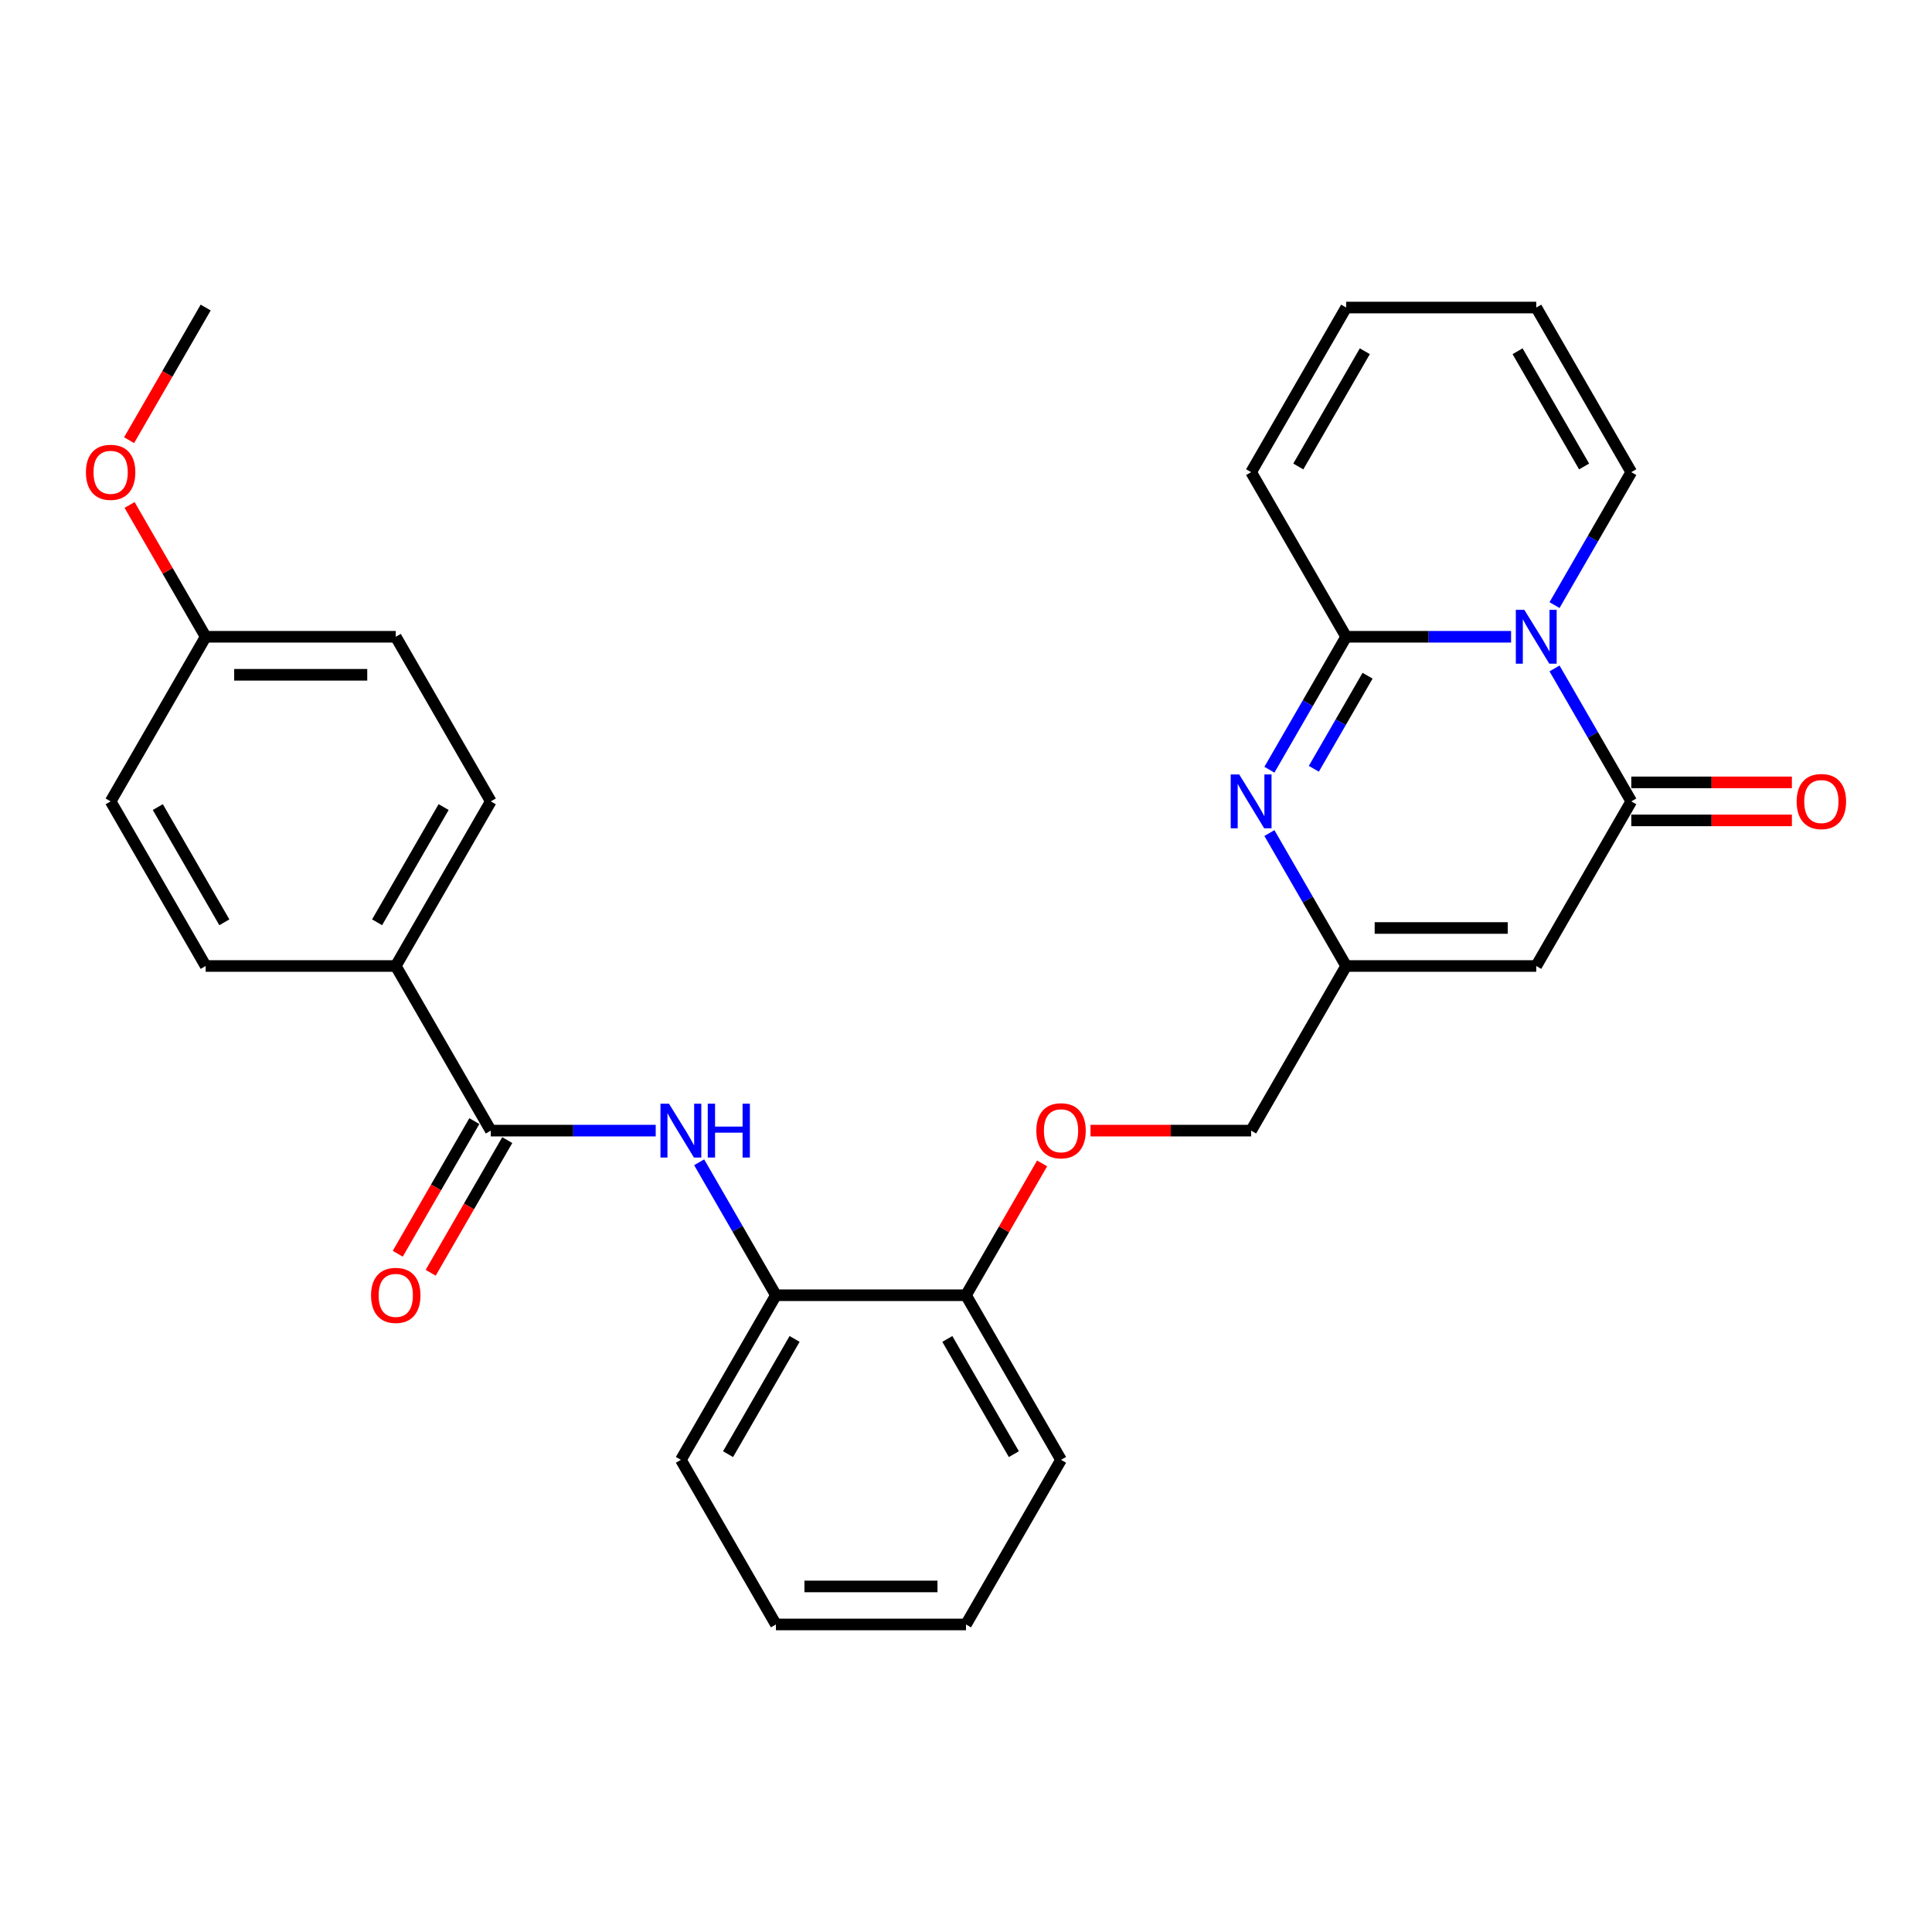 <?xml version='1.0' encoding='iso-8859-1'?>
<svg version='1.1' baseProfile='full'
              xmlns='http://www.w3.org/2000/svg'
                      xmlns:rdkit='http://www.rdkit.org/xml'
                      xmlns:xlink='http://www.w3.org/1999/xlink'
                  xml:space='preserve'
width='1000px' height='1000px' viewBox='0 0 1000 1000'>
<!-- END OF HEADER -->
<rect style='opacity:1.0;fill:#FFFFFF;stroke:none' width='1000' height='1000' x='0' y='0'> </rect>
<path class='bond-0' d='M 782.13,329.591 L 739.451,329.591' style='fill:none;fill-rule:evenodd;stroke:#0000FF;stroke-width:6px;stroke-linecap:butt;stroke-linejoin:miter;stroke-opacity:1' />
<path class='bond-0' d='M 739.451,329.591 L 696.771,329.591' style='fill:none;fill-rule:evenodd;stroke:#000000;stroke-width:6px;stroke-linecap:butt;stroke-linejoin:miter;stroke-opacity:1' />
<path class='bond-1' d='M 804.62,345.982 L 824.485,380.389' style='fill:none;fill-rule:evenodd;stroke:#0000FF;stroke-width:6px;stroke-linecap:butt;stroke-linejoin:miter;stroke-opacity:1' />
<path class='bond-1' d='M 824.485,380.389 L 844.349,414.796' style='fill:none;fill-rule:evenodd;stroke:#000000;stroke-width:6px;stroke-linecap:butt;stroke-linejoin:miter;stroke-opacity:1' />
<path class='bond-8' d='M 804.62,313.2 L 824.485,278.793' style='fill:none;fill-rule:evenodd;stroke:#0000FF;stroke-width:6px;stroke-linecap:butt;stroke-linejoin:miter;stroke-opacity:1' />
<path class='bond-8' d='M 824.485,278.793 L 844.349,244.387' style='fill:none;fill-rule:evenodd;stroke:#000000;stroke-width:6px;stroke-linecap:butt;stroke-linejoin:miter;stroke-opacity:1' />
<path class='bond-2' d='M 696.771,329.591 L 676.906,363.998' style='fill:none;fill-rule:evenodd;stroke:#000000;stroke-width:6px;stroke-linecap:butt;stroke-linejoin:miter;stroke-opacity:1' />
<path class='bond-2' d='M 676.906,363.998 L 657.042,398.405' style='fill:none;fill-rule:evenodd;stroke:#0000FF;stroke-width:6px;stroke-linecap:butt;stroke-linejoin:miter;stroke-opacity:1' />
<path class='bond-2' d='M 707.853,349.752 L 693.947,373.836' style='fill:none;fill-rule:evenodd;stroke:#000000;stroke-width:6px;stroke-linecap:butt;stroke-linejoin:miter;stroke-opacity:1' />
<path class='bond-2' d='M 693.947,373.836 L 680.042,397.921' style='fill:none;fill-rule:evenodd;stroke:#0000FF;stroke-width:6px;stroke-linecap:butt;stroke-linejoin:miter;stroke-opacity:1' />
<path class='bond-10' d='M 696.771,329.591 L 647.578,244.387' style='fill:none;fill-rule:evenodd;stroke:#000000;stroke-width:6px;stroke-linecap:butt;stroke-linejoin:miter;stroke-opacity:1' />
<path class='bond-3' d='M 844.349,414.796 L 795.157,500' style='fill:none;fill-rule:evenodd;stroke:#000000;stroke-width:6px;stroke-linecap:butt;stroke-linejoin:miter;stroke-opacity:1' />
<path class='bond-11' d='M 844.349,424.634 L 885.917,424.634' style='fill:none;fill-rule:evenodd;stroke:#000000;stroke-width:6px;stroke-linecap:butt;stroke-linejoin:miter;stroke-opacity:1' />
<path class='bond-11' d='M 885.917,424.634 L 927.485,424.634' style='fill:none;fill-rule:evenodd;stroke:#FF0000;stroke-width:6px;stroke-linecap:butt;stroke-linejoin:miter;stroke-opacity:1' />
<path class='bond-11' d='M 844.349,404.957 L 885.917,404.957' style='fill:none;fill-rule:evenodd;stroke:#000000;stroke-width:6px;stroke-linecap:butt;stroke-linejoin:miter;stroke-opacity:1' />
<path class='bond-11' d='M 885.917,404.957 L 927.485,404.957' style='fill:none;fill-rule:evenodd;stroke:#FF0000;stroke-width:6px;stroke-linecap:butt;stroke-linejoin:miter;stroke-opacity:1' />
<path class='bond-30' d='M 657.042,431.187 L 676.906,465.593' style='fill:none;fill-rule:evenodd;stroke:#0000FF;stroke-width:6px;stroke-linecap:butt;stroke-linejoin:miter;stroke-opacity:1' />
<path class='bond-30' d='M 676.906,465.593 L 696.771,500' style='fill:none;fill-rule:evenodd;stroke:#000000;stroke-width:6px;stroke-linecap:butt;stroke-linejoin:miter;stroke-opacity:1' />
<path class='bond-4' d='M 795.157,500 L 696.771,500' style='fill:none;fill-rule:evenodd;stroke:#000000;stroke-width:6px;stroke-linecap:butt;stroke-linejoin:miter;stroke-opacity:1' />
<path class='bond-4' d='M 780.399,480.323 L 711.529,480.323' style='fill:none;fill-rule:evenodd;stroke:#000000;stroke-width:6px;stroke-linecap:butt;stroke-linejoin:miter;stroke-opacity:1' />
<path class='bond-17' d='M 696.771,500 L 647.578,585.204' style='fill:none;fill-rule:evenodd;stroke:#000000;stroke-width:6px;stroke-linecap:butt;stroke-linejoin:miter;stroke-opacity:1' />
<path class='bond-5' d='M 254.036,585.204 L 296.716,585.204' style='fill:none;fill-rule:evenodd;stroke:#000000;stroke-width:6px;stroke-linecap:butt;stroke-linejoin:miter;stroke-opacity:1' />
<path class='bond-5' d='M 296.716,585.204 L 339.395,585.204' style='fill:none;fill-rule:evenodd;stroke:#0000FF;stroke-width:6px;stroke-linecap:butt;stroke-linejoin:miter;stroke-opacity:1' />
<path class='bond-9' d='M 254.036,585.204 L 204.843,500' style='fill:none;fill-rule:evenodd;stroke:#000000;stroke-width:6px;stroke-linecap:butt;stroke-linejoin:miter;stroke-opacity:1' />
<path class='bond-13' d='M 245.516,580.285 L 225.696,614.613' style='fill:none;fill-rule:evenodd;stroke:#000000;stroke-width:6px;stroke-linecap:butt;stroke-linejoin:miter;stroke-opacity:1' />
<path class='bond-13' d='M 225.696,614.613 L 205.877,648.941' style='fill:none;fill-rule:evenodd;stroke:#FF0000;stroke-width:6px;stroke-linecap:butt;stroke-linejoin:miter;stroke-opacity:1' />
<path class='bond-13' d='M 262.557,590.124 L 242.737,624.452' style='fill:none;fill-rule:evenodd;stroke:#000000;stroke-width:6px;stroke-linecap:butt;stroke-linejoin:miter;stroke-opacity:1' />
<path class='bond-13' d='M 242.737,624.452 L 222.918,658.78' style='fill:none;fill-rule:evenodd;stroke:#FF0000;stroke-width:6px;stroke-linecap:butt;stroke-linejoin:miter;stroke-opacity:1' />
<path class='bond-6' d='M 361.885,601.595 L 381.75,636.002' style='fill:none;fill-rule:evenodd;stroke:#0000FF;stroke-width:6px;stroke-linecap:butt;stroke-linejoin:miter;stroke-opacity:1' />
<path class='bond-6' d='M 381.75,636.002 L 401.614,670.409' style='fill:none;fill-rule:evenodd;stroke:#000000;stroke-width:6px;stroke-linecap:butt;stroke-linejoin:miter;stroke-opacity:1' />
<path class='bond-7' d='M 401.614,670.409 L 500,670.409' style='fill:none;fill-rule:evenodd;stroke:#000000;stroke-width:6px;stroke-linecap:butt;stroke-linejoin:miter;stroke-opacity:1' />
<path class='bond-24' d='M 401.614,670.409 L 352.422,755.613' style='fill:none;fill-rule:evenodd;stroke:#000000;stroke-width:6px;stroke-linecap:butt;stroke-linejoin:miter;stroke-opacity:1' />
<path class='bond-24' d='M 411.276,693.028 L 376.841,752.671' style='fill:none;fill-rule:evenodd;stroke:#000000;stroke-width:6px;stroke-linecap:butt;stroke-linejoin:miter;stroke-opacity:1' />
<path class='bond-15' d='M 844.349,244.387 L 795.157,159.182' style='fill:none;fill-rule:evenodd;stroke:#000000;stroke-width:6px;stroke-linecap:butt;stroke-linejoin:miter;stroke-opacity:1' />
<path class='bond-15' d='M 819.93,241.445 L 785.495,181.802' style='fill:none;fill-rule:evenodd;stroke:#000000;stroke-width:6px;stroke-linecap:butt;stroke-linejoin:miter;stroke-opacity:1' />
<path class='bond-18' d='M 204.843,500 L 254.036,414.796' style='fill:none;fill-rule:evenodd;stroke:#000000;stroke-width:6px;stroke-linecap:butt;stroke-linejoin:miter;stroke-opacity:1' />
<path class='bond-18' d='M 195.181,477.381 L 229.616,417.738' style='fill:none;fill-rule:evenodd;stroke:#000000;stroke-width:6px;stroke-linecap:butt;stroke-linejoin:miter;stroke-opacity:1' />
<path class='bond-19' d='M 204.843,500 L 106.458,500' style='fill:none;fill-rule:evenodd;stroke:#000000;stroke-width:6px;stroke-linecap:butt;stroke-linejoin:miter;stroke-opacity:1' />
<path class='bond-29' d='M 647.578,244.387 L 696.771,159.182' style='fill:none;fill-rule:evenodd;stroke:#000000;stroke-width:6px;stroke-linecap:butt;stroke-linejoin:miter;stroke-opacity:1' />
<path class='bond-29' d='M 671.998,241.445 L 706.433,181.802' style='fill:none;fill-rule:evenodd;stroke:#000000;stroke-width:6px;stroke-linecap:butt;stroke-linejoin:miter;stroke-opacity:1' />
<path class='bond-12' d='M 500,670.409 L 519.694,636.297' style='fill:none;fill-rule:evenodd;stroke:#000000;stroke-width:6px;stroke-linecap:butt;stroke-linejoin:miter;stroke-opacity:1' />
<path class='bond-12' d='M 519.694,636.297 L 539.389,602.186' style='fill:none;fill-rule:evenodd;stroke:#FF0000;stroke-width:6px;stroke-linecap:butt;stroke-linejoin:miter;stroke-opacity:1' />
<path class='bond-25' d='M 500,670.409 L 549.193,755.613' style='fill:none;fill-rule:evenodd;stroke:#000000;stroke-width:6px;stroke-linecap:butt;stroke-linejoin:miter;stroke-opacity:1' />
<path class='bond-25' d='M 490.338,693.028 L 524.773,752.671' style='fill:none;fill-rule:evenodd;stroke:#000000;stroke-width:6px;stroke-linecap:butt;stroke-linejoin:miter;stroke-opacity:1' />
<path class='bond-14' d='M 564.443,585.204 L 606.01,585.204' style='fill:none;fill-rule:evenodd;stroke:#FF0000;stroke-width:6px;stroke-linecap:butt;stroke-linejoin:miter;stroke-opacity:1' />
<path class='bond-14' d='M 606.01,585.204 L 647.578,585.204' style='fill:none;fill-rule:evenodd;stroke:#000000;stroke-width:6px;stroke-linecap:butt;stroke-linejoin:miter;stroke-opacity:1' />
<path class='bond-16' d='M 795.157,159.182 L 696.771,159.182' style='fill:none;fill-rule:evenodd;stroke:#000000;stroke-width:6px;stroke-linecap:butt;stroke-linejoin:miter;stroke-opacity:1' />
<path class='bond-22' d='M 254.036,414.796 L 204.843,329.591' style='fill:none;fill-rule:evenodd;stroke:#000000;stroke-width:6px;stroke-linecap:butt;stroke-linejoin:miter;stroke-opacity:1' />
<path class='bond-21' d='M 106.458,500 L 57.265,414.796' style='fill:none;fill-rule:evenodd;stroke:#000000;stroke-width:6px;stroke-linecap:butt;stroke-linejoin:miter;stroke-opacity:1' />
<path class='bond-21' d='M 116.12,477.381 L 81.685,417.738' style='fill:none;fill-rule:evenodd;stroke:#000000;stroke-width:6px;stroke-linecap:butt;stroke-linejoin:miter;stroke-opacity:1' />
<path class='bond-20' d='M 106.458,329.591 L 57.265,414.796' style='fill:none;fill-rule:evenodd;stroke:#000000;stroke-width:6px;stroke-linecap:butt;stroke-linejoin:miter;stroke-opacity:1' />
<path class='bond-23' d='M 106.458,329.591 L 86.763,295.48' style='fill:none;fill-rule:evenodd;stroke:#000000;stroke-width:6px;stroke-linecap:butt;stroke-linejoin:miter;stroke-opacity:1' />
<path class='bond-23' d='M 86.763,295.48 L 67.069,261.368' style='fill:none;fill-rule:evenodd;stroke:#FF0000;stroke-width:6px;stroke-linecap:butt;stroke-linejoin:miter;stroke-opacity:1' />
<path class='bond-32' d='M 106.458,329.591 L 204.843,329.591' style='fill:none;fill-rule:evenodd;stroke:#000000;stroke-width:6px;stroke-linecap:butt;stroke-linejoin:miter;stroke-opacity:1' />
<path class='bond-32' d='M 121.216,349.268 L 190.085,349.268' style='fill:none;fill-rule:evenodd;stroke:#000000;stroke-width:6px;stroke-linecap:butt;stroke-linejoin:miter;stroke-opacity:1' />
<path class='bond-26' d='M 66.819,227.838 L 86.638,193.51' style='fill:none;fill-rule:evenodd;stroke:#FF0000;stroke-width:6px;stroke-linecap:butt;stroke-linejoin:miter;stroke-opacity:1' />
<path class='bond-26' d='M 86.638,193.51 L 106.458,159.182' style='fill:none;fill-rule:evenodd;stroke:#000000;stroke-width:6px;stroke-linecap:butt;stroke-linejoin:miter;stroke-opacity:1' />
<path class='bond-31' d='M 352.422,755.613 L 401.614,840.818' style='fill:none;fill-rule:evenodd;stroke:#000000;stroke-width:6px;stroke-linecap:butt;stroke-linejoin:miter;stroke-opacity:1' />
<path class='bond-28' d='M 549.193,755.613 L 500,840.818' style='fill:none;fill-rule:evenodd;stroke:#000000;stroke-width:6px;stroke-linecap:butt;stroke-linejoin:miter;stroke-opacity:1' />
<path class='bond-27' d='M 401.614,840.818 L 500,840.818' style='fill:none;fill-rule:evenodd;stroke:#000000;stroke-width:6px;stroke-linecap:butt;stroke-linejoin:miter;stroke-opacity:1' />
<path class='bond-27' d='M 416.372,821.14 L 485.242,821.14' style='fill:none;fill-rule:evenodd;stroke:#000000;stroke-width:6px;stroke-linecap:butt;stroke-linejoin:miter;stroke-opacity:1' />
<path  class='atom-0' d='M 788.998 315.66
L 798.128 330.418
Q 799.033 331.874, 800.489 334.51
Q 801.945 337.147, 802.024 337.305
L 802.024 315.66
L 805.723 315.66
L 805.723 343.523
L 801.906 343.523
L 792.107 327.387
Q 790.965 325.498, 789.745 323.334
Q 788.565 321.169, 788.211 320.5
L 788.211 343.523
L 784.59 343.523
L 784.59 315.66
L 788.998 315.66
' fill='#0000FF'/>
<path  class='atom-3' d='M 641.419 400.864
L 650.55 415.622
Q 651.455 417.078, 652.911 419.715
Q 654.367 422.352, 654.446 422.509
L 654.446 400.864
L 658.145 400.864
L 658.145 428.727
L 654.328 428.727
L 644.528 412.592
Q 643.387 410.703, 642.167 408.538
Q 640.987 406.374, 640.632 405.705
L 640.632 428.727
L 637.012 428.727
L 637.012 400.864
L 641.419 400.864
' fill='#0000FF'/>
<path  class='atom-7' d='M 346.263 571.273
L 355.393 586.031
Q 356.298 587.487, 357.754 590.124
Q 359.21 592.76, 359.289 592.918
L 359.289 571.273
L 362.988 571.273
L 362.988 599.136
L 359.171 599.136
L 349.372 583.001
Q 348.23 581.112, 347.01 578.947
Q 345.83 576.783, 345.476 576.114
L 345.476 599.136
L 341.855 599.136
L 341.855 571.273
L 346.263 571.273
' fill='#0000FF'/>
<path  class='atom-7' d='M 366.333 571.273
L 370.111 571.273
L 370.111 583.119
L 384.358 583.119
L 384.358 571.273
L 388.136 571.273
L 388.136 599.136
L 384.358 599.136
L 384.358 586.267
L 370.111 586.267
L 370.111 599.136
L 366.333 599.136
L 366.333 571.273
' fill='#0000FF'/>
<path  class='atom-12' d='M 929.945 414.874
Q 929.945 408.184, 933.251 404.445
Q 936.556 400.707, 942.735 400.707
Q 948.914 400.707, 952.219 404.445
Q 955.525 408.184, 955.525 414.874
Q 955.525 421.643, 952.18 425.5
Q 948.835 429.317, 942.735 429.317
Q 936.596 429.317, 933.251 425.5
Q 929.945 421.683, 929.945 414.874
M 942.735 426.169
Q 946.985 426.169, 949.268 423.335
Q 951.59 420.463, 951.59 414.874
Q 951.59 409.404, 949.268 406.649
Q 946.985 403.855, 942.735 403.855
Q 938.485 403.855, 936.163 406.61
Q 933.88 409.365, 933.88 414.874
Q 933.88 420.502, 936.163 423.335
Q 938.485 426.169, 942.735 426.169
' fill='#FF0000'/>
<path  class='atom-14' d='M 192.053 670.488
Q 192.053 663.797, 195.359 660.059
Q 198.665 656.32, 204.843 656.32
Q 211.022 656.32, 214.328 660.059
Q 217.633 663.797, 217.633 670.488
Q 217.633 677.256, 214.288 681.113
Q 210.943 684.931, 204.843 684.931
Q 198.704 684.931, 195.359 681.113
Q 192.053 677.296, 192.053 670.488
M 204.843 681.782
Q 209.094 681.782, 211.376 678.949
Q 213.698 676.076, 213.698 670.488
Q 213.698 665.017, 211.376 662.262
Q 209.094 659.468, 204.843 659.468
Q 200.593 659.468, 198.271 662.223
Q 195.989 664.978, 195.989 670.488
Q 195.989 676.115, 198.271 678.949
Q 200.593 681.782, 204.843 681.782
' fill='#FF0000'/>
<path  class='atom-15' d='M 536.403 585.283
Q 536.403 578.593, 539.708 574.854
Q 543.014 571.116, 549.193 571.116
Q 555.371 571.116, 558.677 574.854
Q 561.983 578.593, 561.983 585.283
Q 561.983 592.052, 558.638 595.909
Q 555.293 599.726, 549.193 599.726
Q 543.054 599.726, 539.708 595.909
Q 536.403 592.091, 536.403 585.283
M 549.193 596.578
Q 553.443 596.578, 555.726 593.744
Q 558.047 590.871, 558.047 585.283
Q 558.047 579.813, 555.726 577.058
Q 553.443 574.264, 549.193 574.264
Q 544.943 574.264, 542.621 577.019
Q 540.338 579.774, 540.338 585.283
Q 540.338 590.911, 542.621 593.744
Q 544.943 596.578, 549.193 596.578
' fill='#FF0000'/>
<path  class='atom-24' d='M 44.475 244.466
Q 44.475 237.775, 47.781 234.037
Q 51.086 230.298, 57.265 230.298
Q 63.444 230.298, 66.749 234.037
Q 70.055 237.775, 70.055 244.466
Q 70.055 251.234, 66.71 255.091
Q 63.365 258.909, 57.265 258.909
Q 51.126 258.909, 47.781 255.091
Q 44.475 251.274, 44.475 244.466
M 57.265 255.76
Q 61.515 255.76, 63.798 252.927
Q 66.12 250.054, 66.12 244.466
Q 66.12 238.995, 63.798 236.24
Q 61.515 233.446, 57.265 233.446
Q 53.015 233.446, 50.693 236.201
Q 48.41 238.956, 48.41 244.466
Q 48.41 250.093, 50.693 252.927
Q 53.015 255.76, 57.265 255.76
' fill='#FF0000'/>
</svg>
